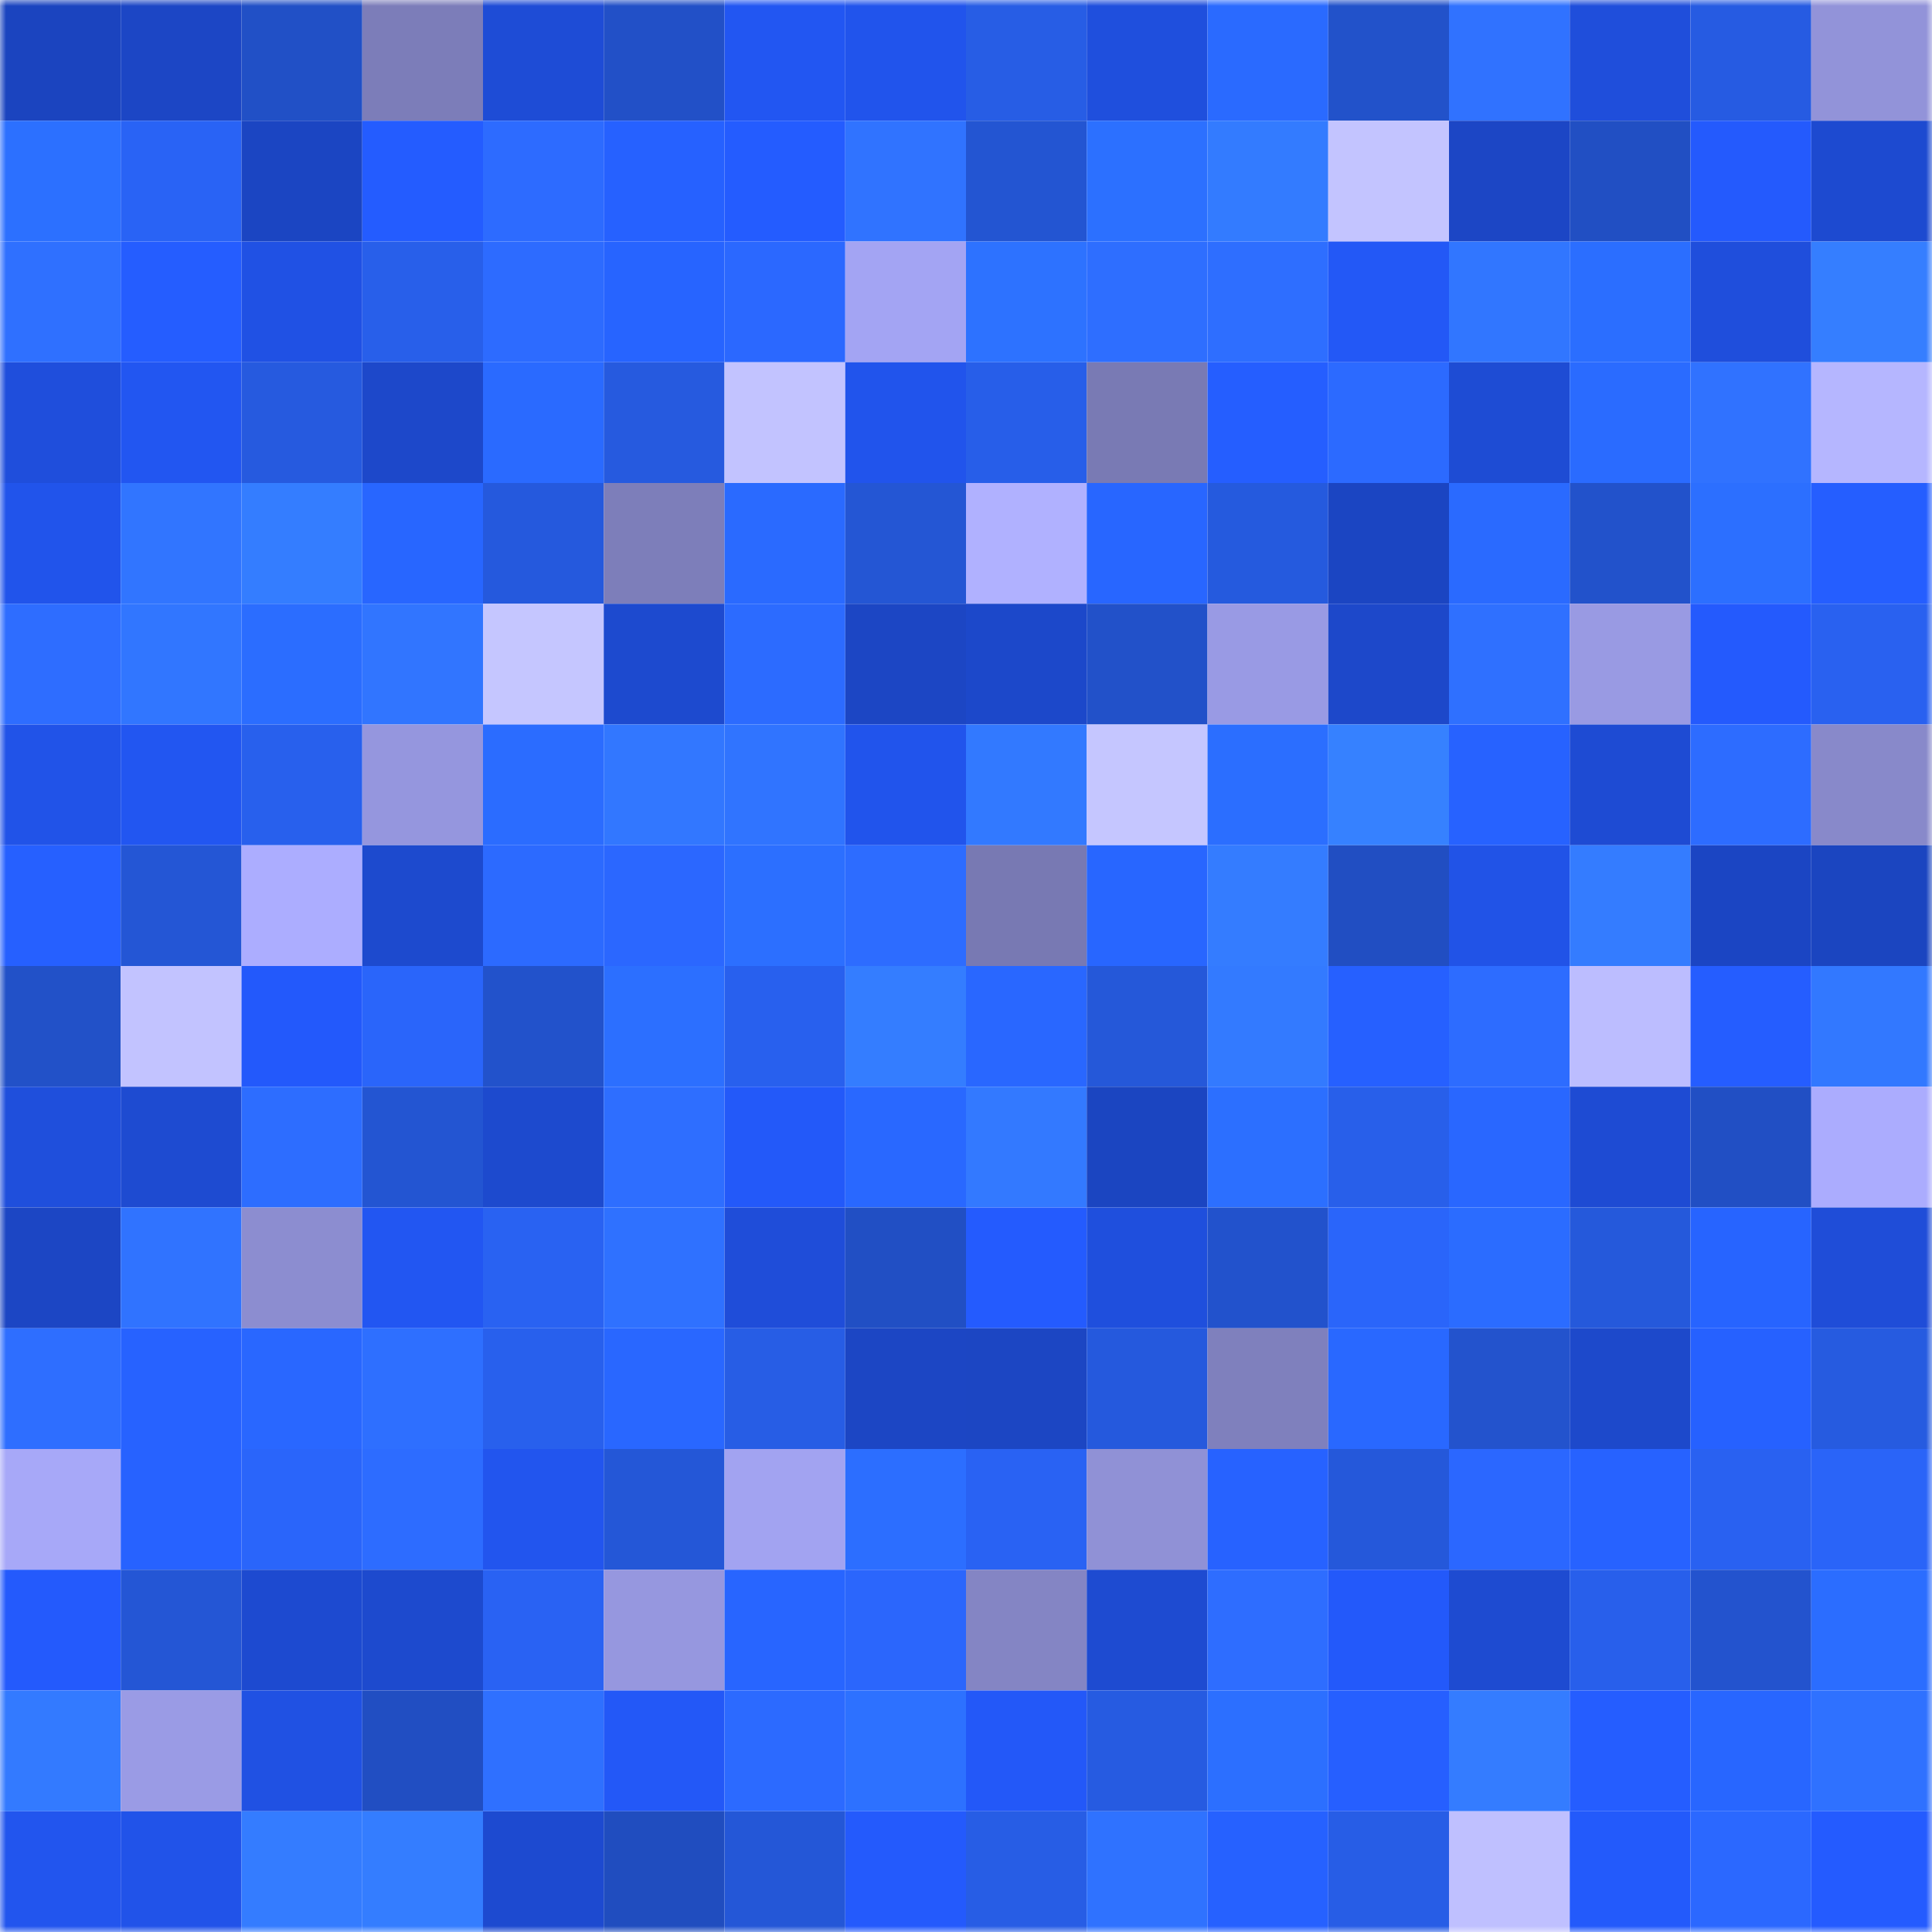 <svg viewBox="0 0 160 160" fill="none" role="img" xmlns="http://www.w3.org/2000/svg" width="240" height="240" name="basenames%2Cpoems.base.eth"><mask id="1635500173" mask-type="alpha" maskUnits="userSpaceOnUse" x="0" y="0" width="160" height="160"><rect width="160" height="160" fill="#FFFFFF"></rect></mask><g mask="url(#1635500173)"><rect x="0" y="0" width="10" height="10" fill="#1b44bf"></rect><rect x="10" y="0" width="10" height="10" fill="#1c46c5"></rect><rect x="20" y="0" width="10" height="10" fill="#2150c6"></rect><rect x="30" y="0" width="10" height="10" fill="#7c7db9"></rect><rect x="40" y="0" width="10" height="10" fill="#1e4cd6"></rect><rect x="50" y="0" width="10" height="10" fill="#2250c7"></rect><rect x="60" y="0" width="10" height="10" fill="#2256f2"></rect><rect x="70" y="0" width="10" height="10" fill="#2154ec"></rect><rect x="80" y="0" width="10" height="10" fill="#275de5"></rect><rect x="90" y="0" width="10" height="10" fill="#1f4fdd"></rect><rect x="100" y="0" width="10" height="10" fill="#2a6aff"></rect><rect x="110" y="0" width="10" height="10" fill="#2252ca"></rect><rect x="120" y="0" width="10" height="10" fill="#3072ff"></rect><rect x="130" y="0" width="10" height="10" fill="#1f4edb"></rect><rect x="140" y="0" width="10" height="10" fill="#265be2"></rect><rect x="150" y="0" width="10" height="10" fill="#9293d9"></rect><rect x="0" y="10" width="10" height="10" fill="#2c70ff"></rect><rect x="10" y="10" width="10" height="10" fill="#2963f5"></rect><rect x="20" y="10" width="10" height="10" fill="#1b45c2"></rect><rect x="30" y="10" width="10" height="10" fill="#245cff"></rect><rect x="40" y="10" width="10" height="10" fill="#2d6bff"></rect><rect x="50" y="10" width="10" height="10" fill="#2661ff"></rect><rect x="60" y="10" width="10" height="10" fill="#245cff"></rect><rect x="70" y="10" width="10" height="10" fill="#3073ff"></rect><rect x="80" y="10" width="10" height="10" fill="#2355d2"></rect><rect x="90" y="10" width="10" height="10" fill="#2c70ff"></rect><rect x="100" y="10" width="10" height="10" fill="#337bff"></rect><rect x="110" y="10" width="10" height="10" fill="#c3c4ff"></rect><rect x="120" y="10" width="10" height="10" fill="#1c46c5"></rect><rect x="130" y="10" width="10" height="10" fill="#214fc3"></rect><rect x="140" y="10" width="10" height="10" fill="#245afd"></rect><rect x="150" y="10" width="10" height="10" fill="#1d4ad0"></rect><rect x="0" y="20" width="10" height="10" fill="#2f70ff"></rect><rect x="10" y="20" width="10" height="10" fill="#255dff"></rect><rect x="20" y="20" width="10" height="10" fill="#2051e4"></rect><rect x="30" y="20" width="10" height="10" fill="#285fea"></rect><rect x="40" y="20" width="10" height="10" fill="#2d6bff"></rect><rect x="50" y="20" width="10" height="10" fill="#2764ff"></rect><rect x="60" y="20" width="10" height="10" fill="#2b68ff"></rect><rect x="70" y="20" width="10" height="10" fill="#a3a4f3"></rect><rect x="80" y="20" width="10" height="10" fill="#2d72ff"></rect><rect x="90" y="20" width="10" height="10" fill="#2e6eff"></rect><rect x="100" y="20" width="10" height="10" fill="#2e6eff"></rect><rect x="110" y="20" width="10" height="10" fill="#2358f6"></rect><rect x="120" y="20" width="10" height="10" fill="#3176ff"></rect><rect x="130" y="20" width="10" height="10" fill="#2b6eff"></rect><rect x="140" y="20" width="10" height="10" fill="#1f4edc"></rect><rect x="150" y="20" width="10" height="10" fill="#357eff"></rect><rect x="0" y="30" width="10" height="10" fill="#1f4edc"></rect><rect x="10" y="30" width="10" height="10" fill="#2256f1"></rect><rect x="20" y="30" width="10" height="10" fill="#265adf"></rect><rect x="30" y="30" width="10" height="10" fill="#1d48ca"></rect><rect x="40" y="30" width="10" height="10" fill="#2a6aff"></rect><rect x="50" y="30" width="10" height="10" fill="#265adf"></rect><rect x="60" y="30" width="10" height="10" fill="#c2c3ff"></rect><rect x="70" y="30" width="10" height="10" fill="#2154ec"></rect><rect x="80" y="30" width="10" height="10" fill="#275ee9"></rect><rect x="90" y="30" width="10" height="10" fill="#797ab4"></rect><rect x="100" y="30" width="10" height="10" fill="#255eff"></rect><rect x="110" y="30" width="10" height="10" fill="#2c6aff"></rect><rect x="120" y="30" width="10" height="10" fill="#1e4cd4"></rect><rect x="130" y="30" width="10" height="10" fill="#2a6bff"></rect><rect x="140" y="30" width="10" height="10" fill="#3072ff"></rect><rect x="150" y="30" width="10" height="10" fill="#b5b6ff"></rect><rect x="0" y="40" width="10" height="10" fill="#2154eb"></rect><rect x="10" y="40" width="10" height="10" fill="#3175ff"></rect><rect x="20" y="40" width="10" height="10" fill="#347dff"></rect><rect x="30" y="40" width="10" height="10" fill="#2866ff"></rect><rect x="40" y="40" width="10" height="10" fill="#2559dd"></rect><rect x="50" y="40" width="10" height="10" fill="#7d7eba"></rect><rect x="60" y="40" width="10" height="10" fill="#2a6aff"></rect><rect x="70" y="40" width="10" height="10" fill="#2456d4"></rect><rect x="80" y="40" width="10" height="10" fill="#b0b1ff"></rect><rect x="90" y="40" width="10" height="10" fill="#2866ff"></rect><rect x="100" y="40" width="10" height="10" fill="#255ade"></rect><rect x="110" y="40" width="10" height="10" fill="#1b45c2"></rect><rect x="120" y="40" width="10" height="10" fill="#2a6aff"></rect><rect x="130" y="40" width="10" height="10" fill="#2252cb"></rect><rect x="140" y="40" width="10" height="10" fill="#2c6fff"></rect><rect x="150" y="40" width="10" height="10" fill="#255eff"></rect><rect x="0" y="50" width="10" height="10" fill="#2e6dff"></rect><rect x="10" y="50" width="10" height="10" fill="#3176ff"></rect><rect x="20" y="50" width="10" height="10" fill="#2b6dff"></rect><rect x="30" y="50" width="10" height="10" fill="#3175ff"></rect><rect x="40" y="50" width="10" height="10" fill="#c5c6ff"></rect><rect x="50" y="50" width="10" height="10" fill="#1d4acf"></rect><rect x="60" y="50" width="10" height="10" fill="#2c6bff"></rect><rect x="70" y="50" width="10" height="10" fill="#1c46c4"></rect><rect x="80" y="50" width="10" height="10" fill="#1c48ca"></rect><rect x="90" y="50" width="10" height="10" fill="#2251c9"></rect><rect x="100" y="50" width="10" height="10" fill="#999ae4"></rect><rect x="110" y="50" width="10" height="10" fill="#1d48ca"></rect><rect x="120" y="50" width="10" height="10" fill="#2f70ff"></rect><rect x="130" y="50" width="10" height="10" fill="#999ae3"></rect><rect x="140" y="50" width="10" height="10" fill="#245afd"></rect><rect x="150" y="50" width="10" height="10" fill="#2961f0"></rect><rect x="0" y="60" width="10" height="10" fill="#2153e8"></rect><rect x="10" y="60" width="10" height="10" fill="#2256f1"></rect><rect x="20" y="60" width="10" height="10" fill="#2860ed"></rect><rect x="30" y="60" width="10" height="10" fill="#9596de"></rect><rect x="40" y="60" width="10" height="10" fill="#2b6cff"></rect><rect x="50" y="60" width="10" height="10" fill="#3277ff"></rect><rect x="60" y="60" width="10" height="10" fill="#3074ff"></rect><rect x="70" y="60" width="10" height="10" fill="#2154ec"></rect><rect x="80" y="60" width="10" height="10" fill="#3279ff"></rect><rect x="90" y="60" width="10" height="10" fill="#c5c6ff"></rect><rect x="100" y="60" width="10" height="10" fill="#2b6eff"></rect><rect x="110" y="60" width="10" height="10" fill="#3681ff"></rect><rect x="120" y="60" width="10" height="10" fill="#2762ff"></rect><rect x="130" y="60" width="10" height="10" fill="#1e4bd3"></rect><rect x="140" y="60" width="10" height="10" fill="#2d6cff"></rect><rect x="150" y="60" width="10" height="10" fill="#8889ca"></rect><rect x="0" y="70" width="10" height="10" fill="#2660ff"></rect><rect x="10" y="70" width="10" height="10" fill="#2456d5"></rect><rect x="20" y="70" width="10" height="10" fill="#acadff"></rect><rect x="30" y="70" width="10" height="10" fill="#1d4ace"></rect><rect x="40" y="70" width="10" height="10" fill="#2c6aff"></rect><rect x="50" y="70" width="10" height="10" fill="#2b67ff"></rect><rect x="60" y="70" width="10" height="10" fill="#2c6fff"></rect><rect x="70" y="70" width="10" height="10" fill="#2d6cff"></rect><rect x="80" y="70" width="10" height="10" fill="#7879b3"></rect><rect x="90" y="70" width="10" height="10" fill="#2866ff"></rect><rect x="100" y="70" width="10" height="10" fill="#347cff"></rect><rect x="110" y="70" width="10" height="10" fill="#214ec2"></rect><rect x="120" y="70" width="10" height="10" fill="#2153e7"></rect><rect x="130" y="70" width="10" height="10" fill="#347cff"></rect><rect x="140" y="70" width="10" height="10" fill="#1b45c3"></rect><rect x="150" y="70" width="10" height="10" fill="#1b45c0"></rect><rect x="0" y="80" width="10" height="10" fill="#2251c8"></rect><rect x="10" y="80" width="10" height="10" fill="#c2c3ff"></rect><rect x="20" y="80" width="10" height="10" fill="#2359fb"></rect><rect x="30" y="80" width="10" height="10" fill="#2a65fa"></rect><rect x="40" y="80" width="10" height="10" fill="#2252cb"></rect><rect x="50" y="80" width="10" height="10" fill="#2c6fff"></rect><rect x="60" y="80" width="10" height="10" fill="#2860ee"></rect><rect x="70" y="80" width="10" height="10" fill="#347dff"></rect><rect x="80" y="80" width="10" height="10" fill="#2967ff"></rect><rect x="90" y="80" width="10" height="10" fill="#2558d9"></rect><rect x="100" y="80" width="10" height="10" fill="#337aff"></rect><rect x="110" y="80" width="10" height="10" fill="#2660ff"></rect><rect x="120" y="80" width="10" height="10" fill="#2d6cff"></rect><rect x="130" y="80" width="10" height="10" fill="#bcbdff"></rect><rect x="140" y="80" width="10" height="10" fill="#255dff"></rect><rect x="150" y="80" width="10" height="10" fill="#3278ff"></rect><rect x="0" y="90" width="10" height="10" fill="#1f4fdc"></rect><rect x="10" y="90" width="10" height="10" fill="#1e4bd1"></rect><rect x="20" y="90" width="10" height="10" fill="#2d6dff"></rect><rect x="30" y="90" width="10" height="10" fill="#2355d2"></rect><rect x="40" y="90" width="10" height="10" fill="#1d4ace"></rect><rect x="50" y="90" width="10" height="10" fill="#2e6eff"></rect><rect x="60" y="90" width="10" height="10" fill="#2359f9"></rect><rect x="70" y="90" width="10" height="10" fill="#2968ff"></rect><rect x="80" y="90" width="10" height="10" fill="#3379ff"></rect><rect x="90" y="90" width="10" height="10" fill="#1b45c1"></rect><rect x="100" y="90" width="10" height="10" fill="#2c6fff"></rect><rect x="110" y="90" width="10" height="10" fill="#285fea"></rect><rect x="120" y="90" width="10" height="10" fill="#2967ff"></rect><rect x="130" y="90" width="10" height="10" fill="#1e4bd3"></rect><rect x="140" y="90" width="10" height="10" fill="#214fc4"></rect><rect x="150" y="90" width="10" height="10" fill="#abacfe"></rect><rect x="0" y="100" width="10" height="10" fill="#1c46c4"></rect><rect x="10" y="100" width="10" height="10" fill="#3073ff"></rect><rect x="20" y="100" width="10" height="10" fill="#8c8dd0"></rect><rect x="30" y="100" width="10" height="10" fill="#2256f2"></rect><rect x="40" y="100" width="10" height="10" fill="#2962f2"></rect><rect x="50" y="100" width="10" height="10" fill="#2f71ff"></rect><rect x="60" y="100" width="10" height="10" fill="#1f4dd9"></rect><rect x="70" y="100" width="10" height="10" fill="#214fc4"></rect><rect x="80" y="100" width="10" height="10" fill="#245bfe"></rect><rect x="90" y="100" width="10" height="10" fill="#1f4fdd"></rect><rect x="100" y="100" width="10" height="10" fill="#2252cc"></rect><rect x="110" y="100" width="10" height="10" fill="#2a65fa"></rect><rect x="120" y="100" width="10" height="10" fill="#2b6cff"></rect><rect x="130" y="100" width="10" height="10" fill="#2559db"></rect><rect x="140" y="100" width="10" height="10" fill="#2764ff"></rect><rect x="150" y="100" width="10" height="10" fill="#1f4dd8"></rect><rect x="0" y="110" width="10" height="10" fill="#2e6eff"></rect><rect x="10" y="110" width="10" height="10" fill="#2762ff"></rect><rect x="20" y="110" width="10" height="10" fill="#2967ff"></rect><rect x="30" y="110" width="10" height="10" fill="#2e6fff"></rect><rect x="40" y="110" width="10" height="10" fill="#2860ed"></rect><rect x="50" y="110" width="10" height="10" fill="#2967ff"></rect><rect x="60" y="110" width="10" height="10" fill="#275de5"></rect><rect x="70" y="110" width="10" height="10" fill="#1c46c4"></rect><rect x="80" y="110" width="10" height="10" fill="#1c46c3"></rect><rect x="90" y="110" width="10" height="10" fill="#2559dd"></rect><rect x="100" y="110" width="10" height="10" fill="#7f80bd"></rect><rect x="110" y="110" width="10" height="10" fill="#2968ff"></rect><rect x="120" y="110" width="10" height="10" fill="#2353cd"></rect><rect x="130" y="110" width="10" height="10" fill="#1d49cb"></rect><rect x="140" y="110" width="10" height="10" fill="#2661ff"></rect><rect x="150" y="110" width="10" height="10" fill="#265be0"></rect><rect x="0" y="120" width="10" height="10" fill="#a7a8f8"></rect><rect x="10" y="120" width="10" height="10" fill="#2762ff"></rect><rect x="20" y="120" width="10" height="10" fill="#2a65fa"></rect><rect x="30" y="120" width="10" height="10" fill="#2d6cff"></rect><rect x="40" y="120" width="10" height="10" fill="#2255ee"></rect><rect x="50" y="120" width="10" height="10" fill="#2457d7"></rect><rect x="60" y="120" width="10" height="10" fill="#a2a3f1"></rect><rect x="70" y="120" width="10" height="10" fill="#2c6eff"></rect><rect x="80" y="120" width="10" height="10" fill="#2962f3"></rect><rect x="90" y="120" width="10" height="10" fill="#9091d6"></rect><rect x="100" y="120" width="10" height="10" fill="#2762ff"></rect><rect x="110" y="120" width="10" height="10" fill="#2558da"></rect><rect x="120" y="120" width="10" height="10" fill="#2b67ff"></rect><rect x="130" y="120" width="10" height="10" fill="#2762ff"></rect><rect x="140" y="120" width="10" height="10" fill="#2961f1"></rect><rect x="150" y="120" width="10" height="10" fill="#2a64f8"></rect><rect x="0" y="130" width="10" height="10" fill="#245afc"></rect><rect x="10" y="130" width="10" height="10" fill="#2456d5"></rect><rect x="20" y="130" width="10" height="10" fill="#1d4ad0"></rect><rect x="30" y="130" width="10" height="10" fill="#1d4ace"></rect><rect x="40" y="130" width="10" height="10" fill="#2962f3"></rect><rect x="50" y="130" width="10" height="10" fill="#9697df"></rect><rect x="60" y="130" width="10" height="10" fill="#2865ff"></rect><rect x="70" y="130" width="10" height="10" fill="#2b66fc"></rect><rect x="80" y="130" width="10" height="10" fill="#8485c4"></rect><rect x="90" y="130" width="10" height="10" fill="#1e4bd1"></rect><rect x="100" y="130" width="10" height="10" fill="#2e6dff"></rect><rect x="110" y="130" width="10" height="10" fill="#2359fa"></rect><rect x="120" y="130" width="10" height="10" fill="#1e4bd1"></rect><rect x="130" y="130" width="10" height="10" fill="#285feb"></rect><rect x="140" y="130" width="10" height="10" fill="#2353ce"></rect><rect x="150" y="130" width="10" height="10" fill="#2b6dff"></rect><rect x="0" y="140" width="10" height="10" fill="#337aff"></rect><rect x="10" y="140" width="10" height="10" fill="#9a9be5"></rect><rect x="20" y="140" width="10" height="10" fill="#2051e3"></rect><rect x="30" y="140" width="10" height="10" fill="#214ec2"></rect><rect x="40" y="140" width="10" height="10" fill="#2f70ff"></rect><rect x="50" y="140" width="10" height="10" fill="#2358f7"></rect><rect x="60" y="140" width="10" height="10" fill="#2c6aff"></rect><rect x="70" y="140" width="10" height="10" fill="#2d71ff"></rect><rect x="80" y="140" width="10" height="10" fill="#2358f8"></rect><rect x="90" y="140" width="10" height="10" fill="#265be1"></rect><rect x="100" y="140" width="10" height="10" fill="#2c6fff"></rect><rect x="110" y="140" width="10" height="10" fill="#265fff"></rect><rect x="120" y="140" width="10" height="10" fill="#347cff"></rect><rect x="130" y="140" width="10" height="10" fill="#255dff"></rect><rect x="140" y="140" width="10" height="10" fill="#2866ff"></rect><rect x="150" y="140" width="10" height="10" fill="#2f71ff"></rect><rect x="0" y="150" width="10" height="10" fill="#2255ee"></rect><rect x="10" y="150" width="10" height="10" fill="#2153e9"></rect><rect x="20" y="150" width="10" height="10" fill="#347cff"></rect><rect x="30" y="150" width="10" height="10" fill="#347dff"></rect><rect x="40" y="150" width="10" height="10" fill="#1d4ad0"></rect><rect x="50" y="150" width="10" height="10" fill="#204dbf"></rect><rect x="60" y="150" width="10" height="10" fill="#2457d7"></rect><rect x="70" y="150" width="10" height="10" fill="#245afc"></rect><rect x="80" y="150" width="10" height="10" fill="#275de5"></rect><rect x="90" y="150" width="10" height="10" fill="#2f72ff"></rect><rect x="100" y="150" width="10" height="10" fill="#2661ff"></rect><rect x="110" y="150" width="10" height="10" fill="#275de6"></rect><rect x="120" y="150" width="10" height="10" fill="#bfc0ff"></rect><rect x="130" y="150" width="10" height="10" fill="#235afb"></rect><rect x="140" y="150" width="10" height="10" fill="#2b68ff"></rect><rect x="150" y="150" width="10" height="10" fill="#245bff"></rect></g></svg>